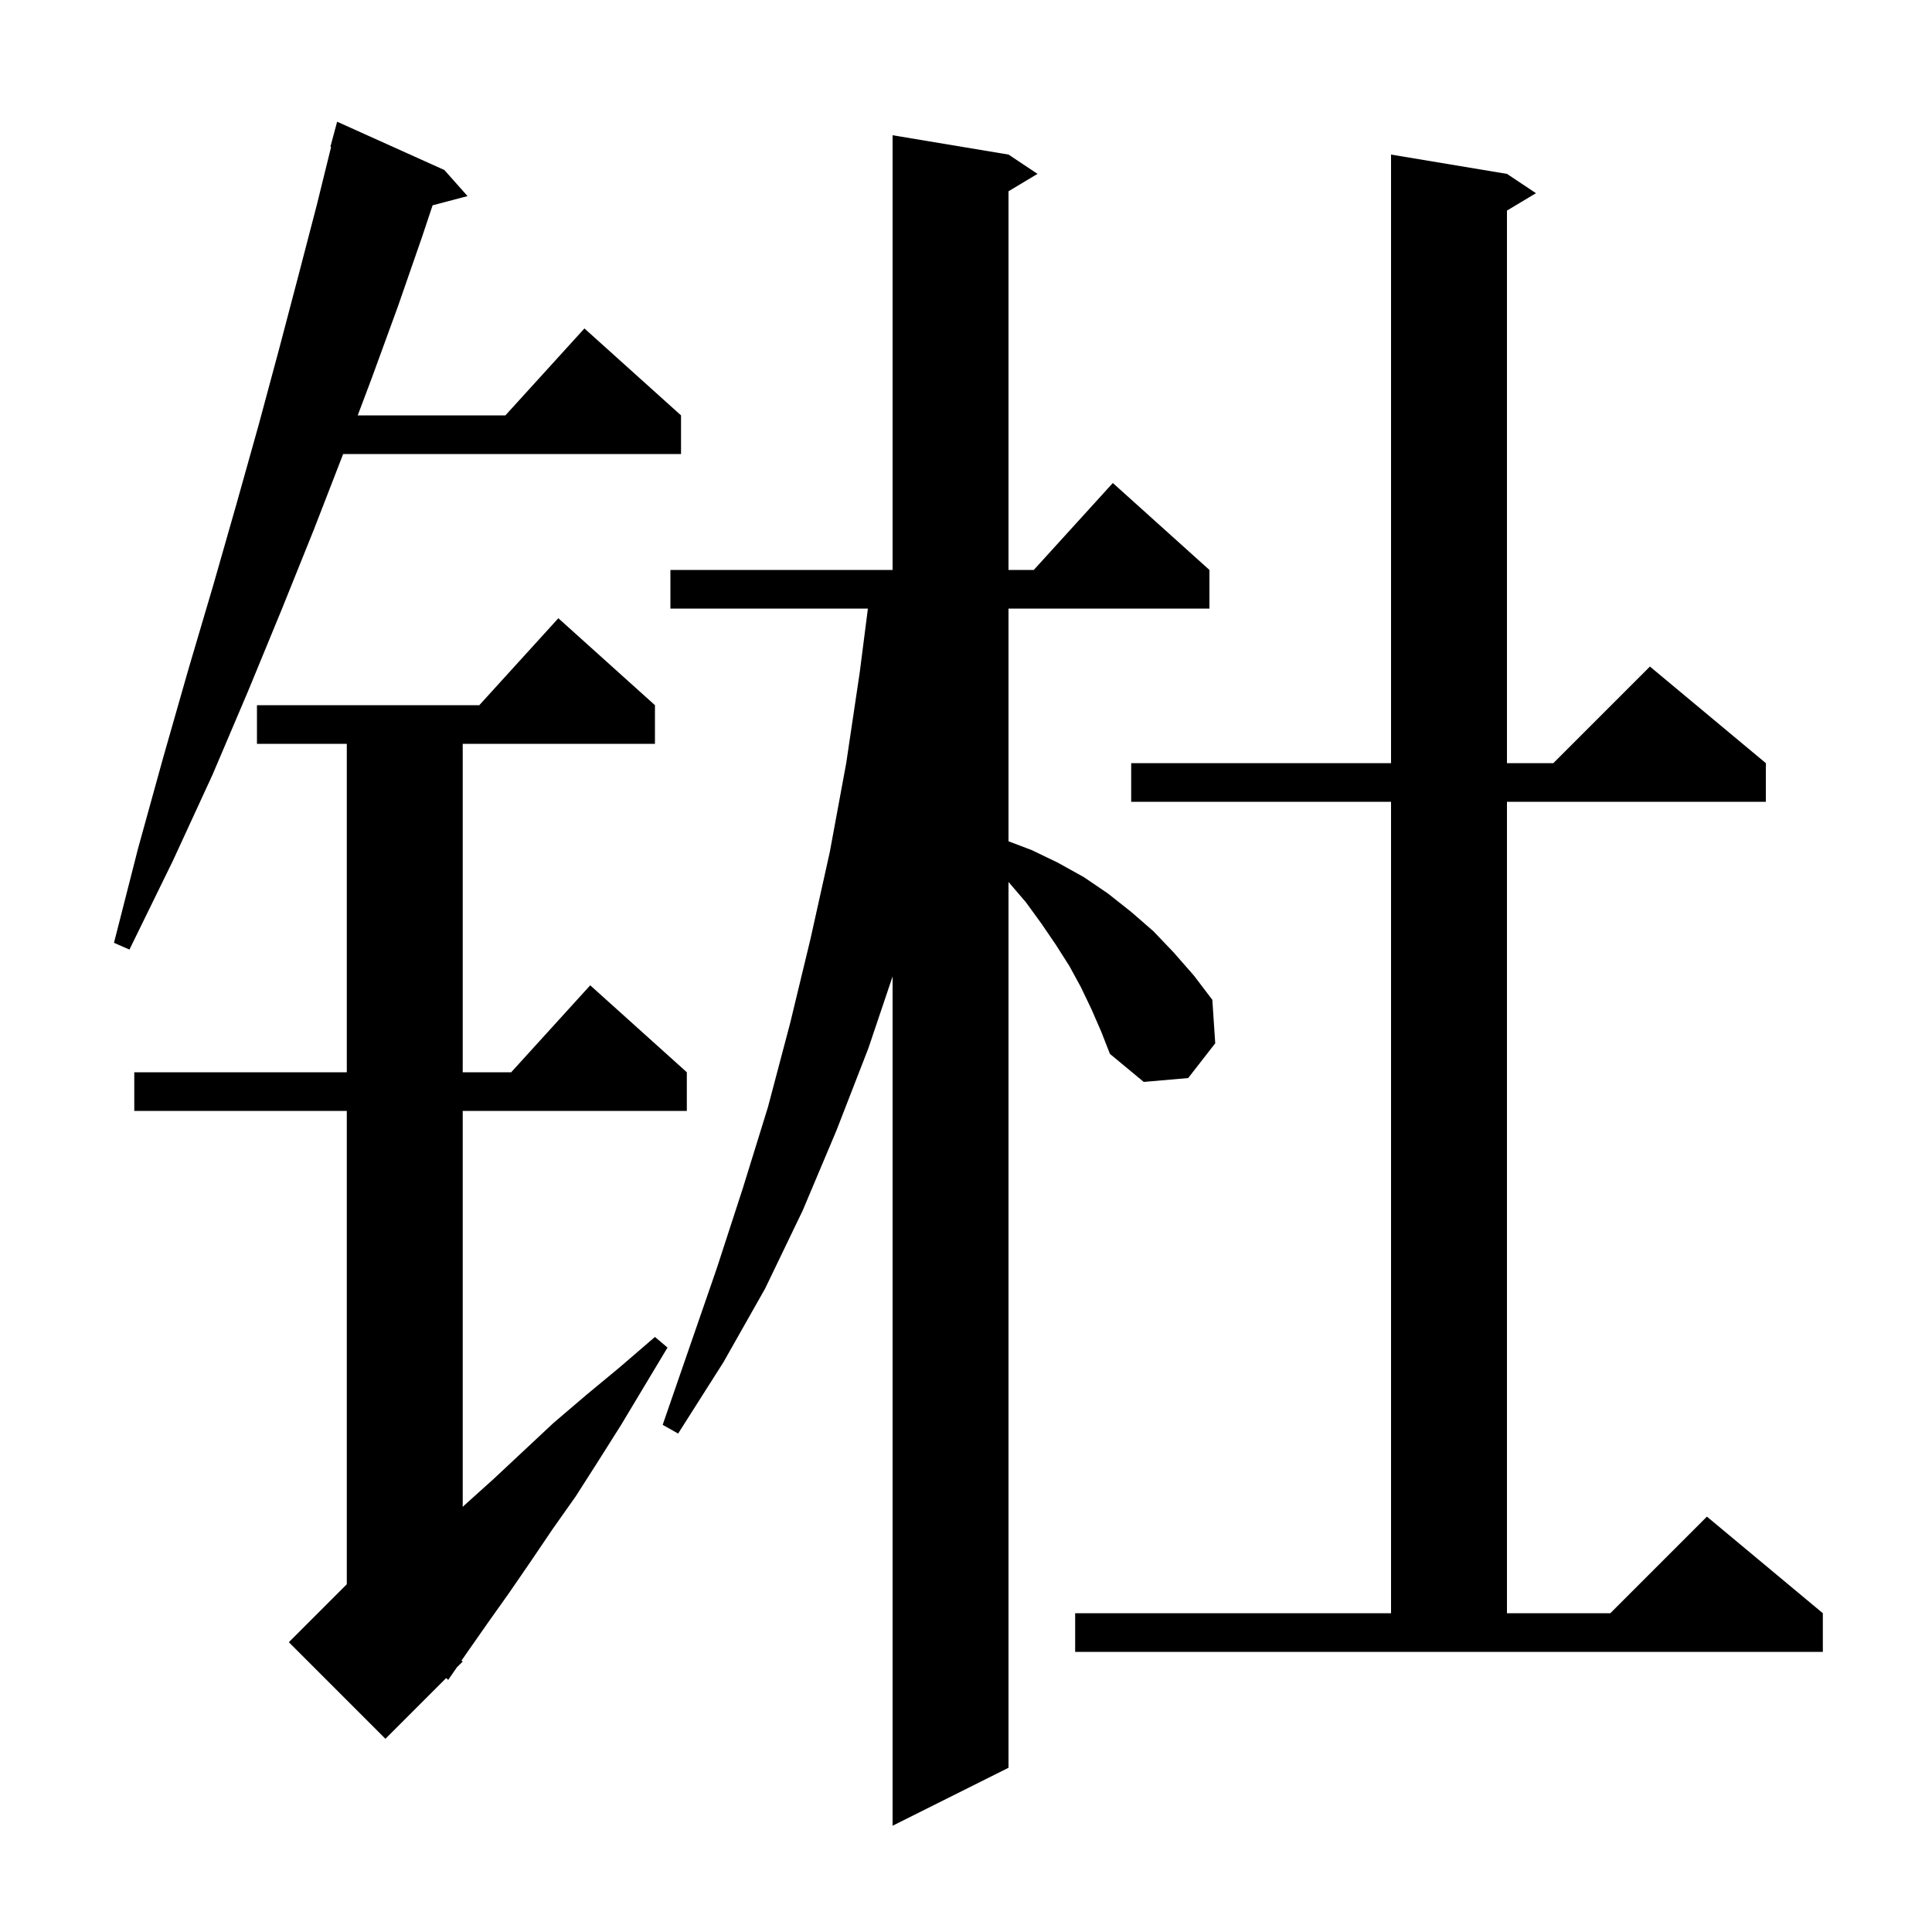 <svg xmlns="http://www.w3.org/2000/svg" xmlns:xlink="http://www.w3.org/1999/xlink" version="1.1" baseProfile="full" viewBox="0 0 200 200" width="200" height="200"><g fill="currentColor"><path d="M 113.0 104.5 L 111.9 102.2 L 110.7 100.0 L 109.3 97.8 L 107.8 95.6 L 106.2 93.4 L 104.4 91.3 L 104.4 183.0 L 92.4 189.0 L 92.4 101.083 L 89.9 108.5 L 86.6 117.0 L 83.1 125.3 L 79.2 133.4 L 74.9 141.0 L 70.2 148.4 L 68.6 147.5 L 74.2 131.3 L 76.9 123.0 L 79.5 114.6 L 81.8 105.9 L 83.9 97.2 L 85.9 88.2 L 87.6 79.0 L 89.0 69.6 L 89.844 63.0 L 69.4 63.0 L 69.4 59.0 L 92.4 59.0 L 92.4 14.0 L 104.4 16.0 L 107.4 18.0 L 104.4 19.8 L 104.4 59.0 L 107.018 59.0 L 115.2 50.0 L 125.2 59.0 L 125.2 63.0 L 104.4 63.0 L 104.4 87.09 L 106.8 88.0 L 109.5 89.3 L 112.2 90.8 L 114.7 92.5 L 117.1 94.4 L 119.4 96.4 L 121.5 98.6 L 123.6 101.0 L 125.5 103.5 L 125.8 108.0 L 123.0 111.6 L 118.4 112.0 L 114.9 109.1 L 114.0 106.8 Z M 67.8 73.0 L 67.8 77.0 L 47.9 77.0 L 47.9 111.0 L 52.918 111.0 L 61.1 102.0 L 71.1 111.0 L 71.1 115.0 L 47.9 115.0 L 47.9 155.993 L 48.1 155.8 L 51.1 153.1 L 57.3 147.3 L 60.7 144.4 L 64.2 141.5 L 67.8 138.4 L 69.1 139.5 L 64.3 147.5 L 61.9 151.3 L 59.6 154.9 L 57.2 158.3 L 54.9 161.7 L 52.7 164.9 L 50.5 168.0 L 48.4 171.0 L 47.77 171.913 L 47.9 172.0 L 47.289 172.611 L 46.4 173.9 L 46.186 173.714 L 39.9 180.0 L 29.9 170.0 L 35.9 164.0 L 35.9 115.0 L 13.9 115.0 L 13.9 111.0 L 35.9 111.0 L 35.9 77.0 L 26.6 77.0 L 26.6 73.0 L 49.618 73.0 L 57.8 64.0 Z M 111.3 167.0 L 144.0 167.0 L 144.0 83.0 L 117.1 83.0 L 117.1 79.0 L 144.0 79.0 L 144.0 16.0 L 156.0 18.0 L 159.0 20.0 L 156.0 21.8 L 156.0 79.0 L 160.8 79.0 L 170.8 69.0 L 182.8 79.0 L 182.8 83.0 L 156.0 83.0 L 156.0 167.0 L 166.7 167.0 L 176.7 157.0 L 188.7 167.0 L 188.7 171.0 L 111.3 171.0 Z M 46.0 17.6 L 48.4 20.3 L 44.783 21.252 L 43.7 24.5 L 41.2 31.7 L 38.5 39.1 L 37.031 43.0 L 52.318 43.0 L 60.5 34.0 L 70.5 43.0 L 70.5 47.0 L 35.523 47.0 L 32.5 54.8 L 29.2 63.0 L 25.7 71.5 L 22.0 80.2 L 17.9 89.1 L 13.4 98.3 L 11.8 97.6 L 14.3 87.8 L 16.9 78.4 L 19.5 69.3 L 22.1 60.5 L 24.5 52.1 L 26.8 43.9 L 28.9 36.1 L 30.9 28.5 L 32.8 21.2 L 34.275 15.215 L 34.2 15.2 L 34.9 12.6 Z "/></g></svg>